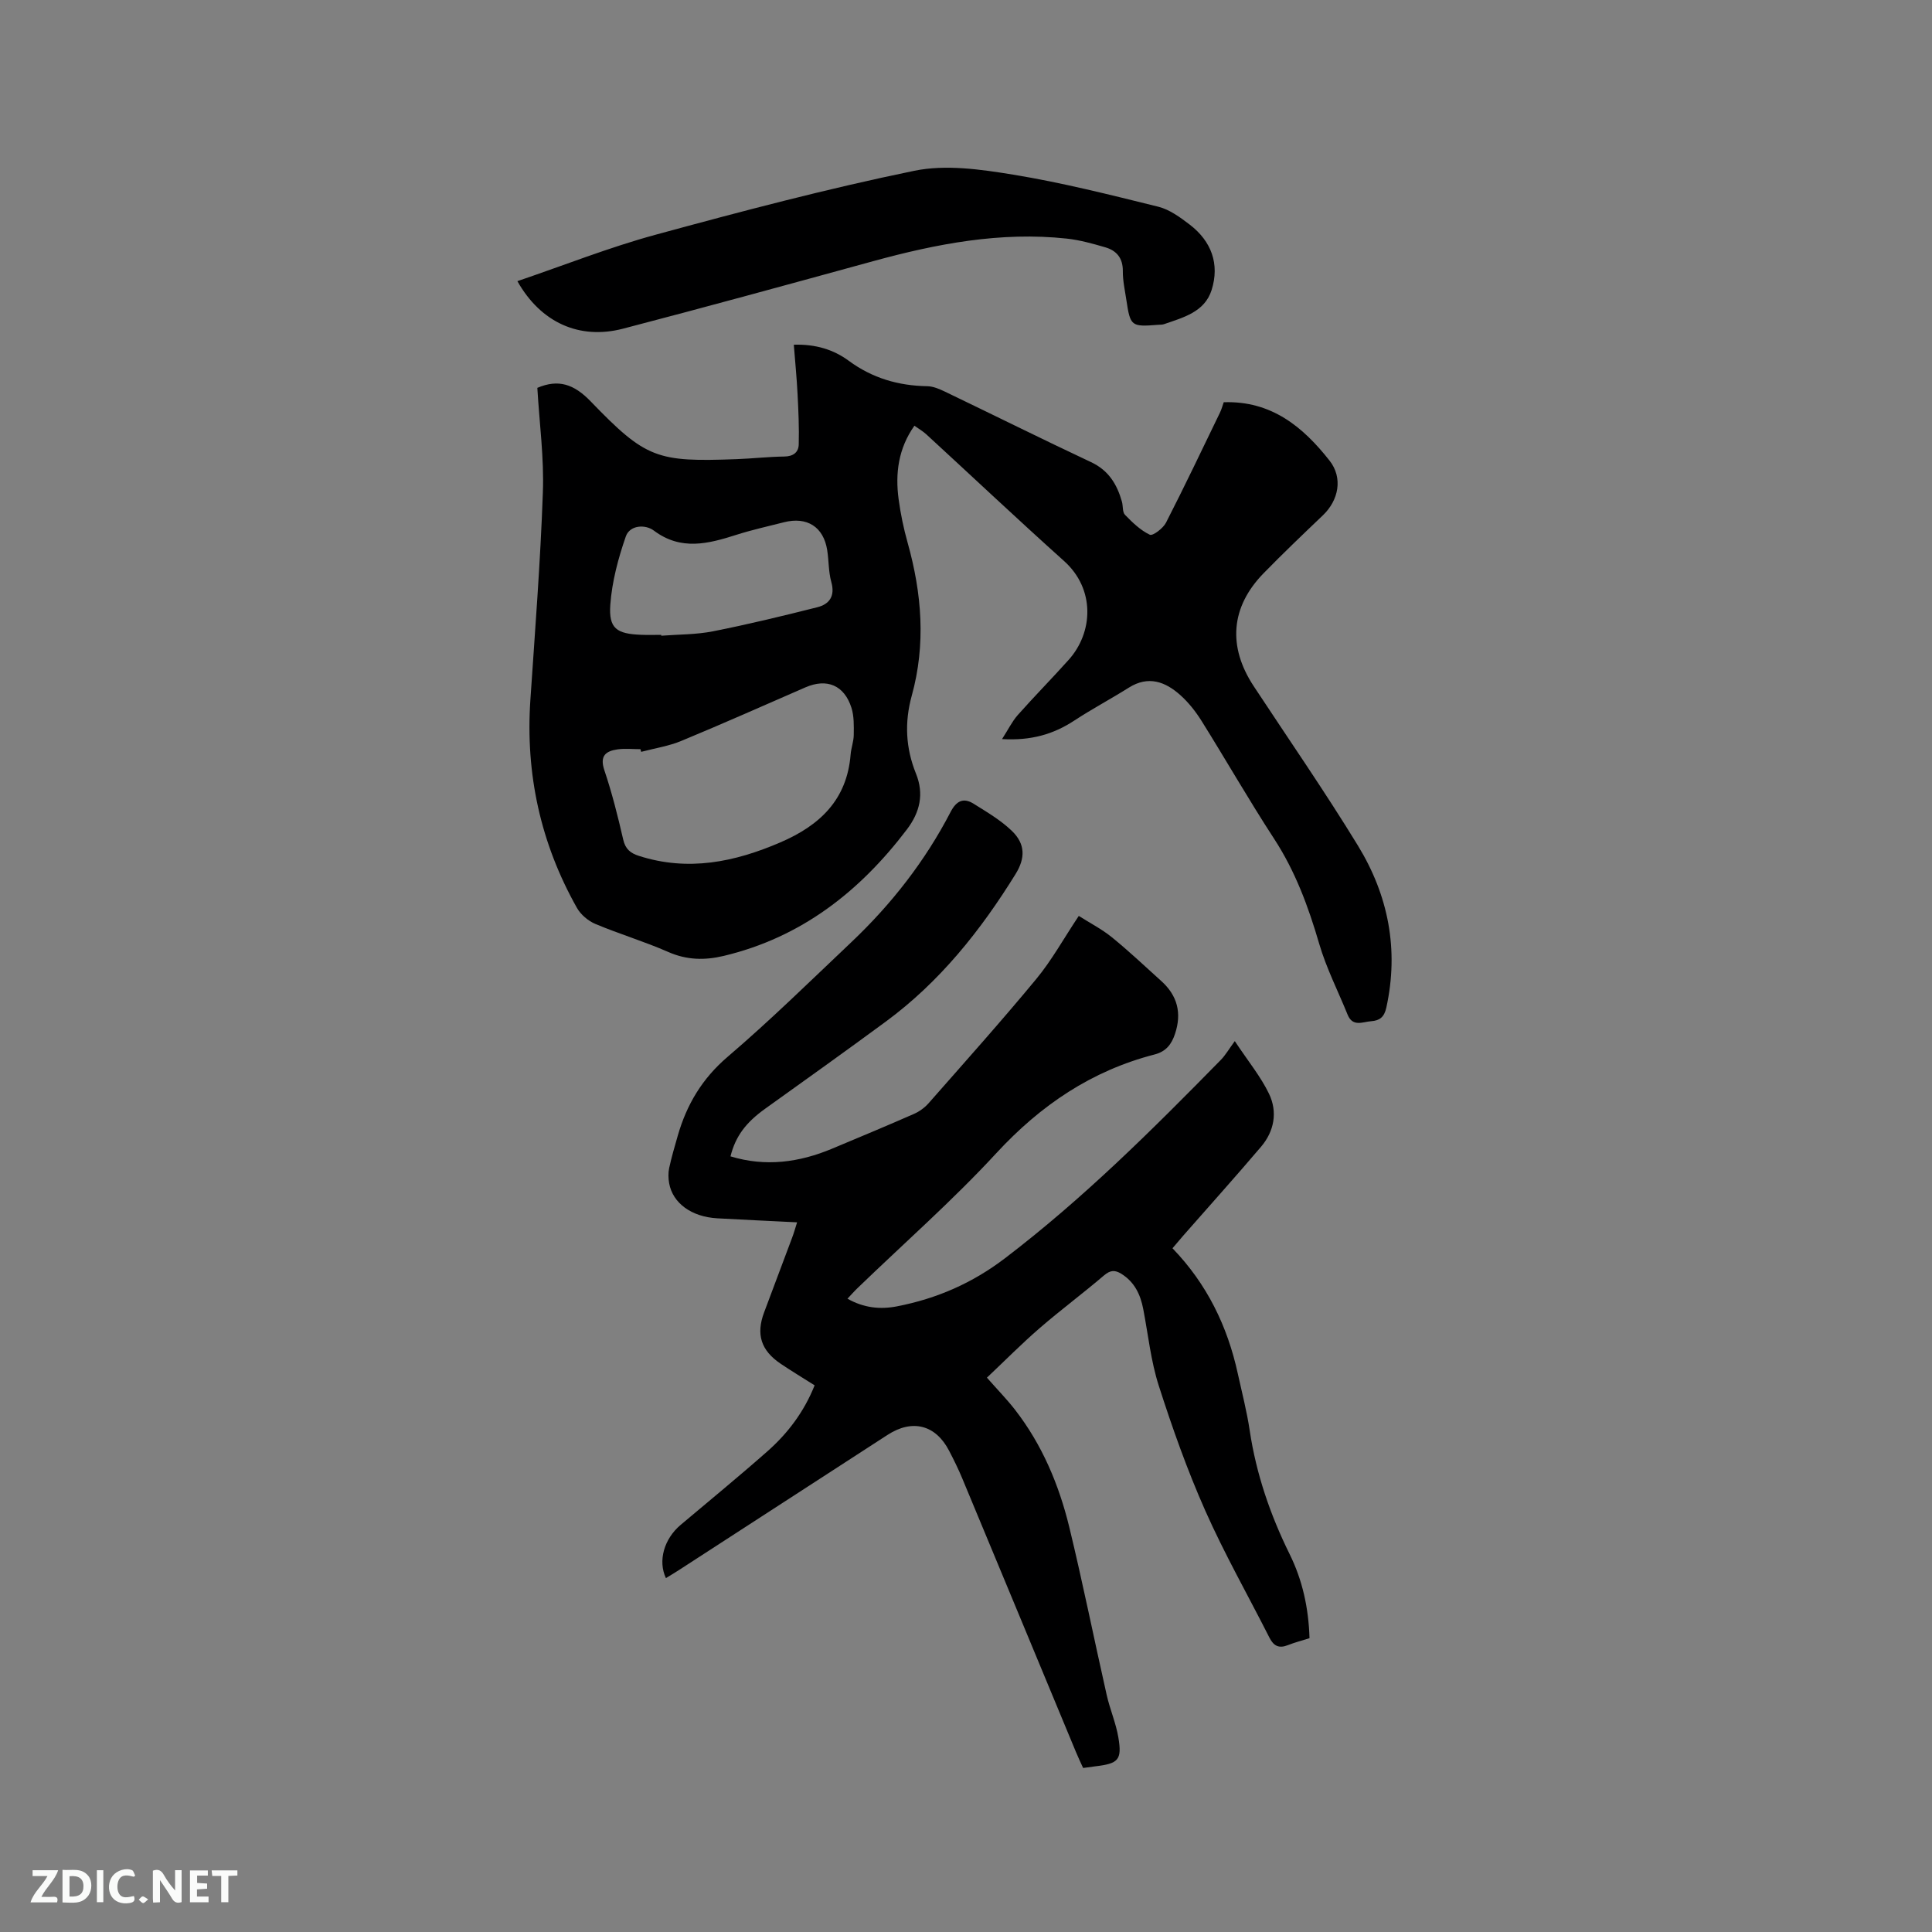 <svg enable-background="new 0 0 400 400" viewBox="0 0 400 400" xmlns="http://www.w3.org/2000/svg"><rect x="0" y="0" width="400" height="400" fill="#808080" stroke="none"/><path d="m111.25 80.3c4.34-1.85 7.58-.79 11.03 2.79 11.49 11.91 13.75 12.58 30.25 11.97 3.28-.12 6.56-.5 9.84-.54 1.86-.02 2.96-.87 3-2.51.09-3.45-.06-6.92-.24-10.37-.17-3.36-.5-6.71-.78-10.27 4.48-.14 8.21.99 11.38 3.33 4.89 3.6 10.28 5.16 16.26 5.26 1.2.02 2.46.56 3.58 1.09 10.12 4.86 20.17 9.86 30.32 14.63 3.63 1.7 5.37 4.58 6.39 8.17.26.91.08 2.17.64 2.74 1.53 1.58 3.2 3.2 5.14 4.12.62.29 2.75-1.33 3.35-2.5 3.85-7.52 7.48-15.16 11.16-22.76.36-.74.57-1.56.79-2.17 9.86-.34 16.42 5.1 21.92 12.1 2.78 3.55 1.9 8.17-1.39 11.31-4.14 3.95-8.28 7.9-12.28 12-6.81 6.98-7.46 15.16-2.04 23.38 7.22 10.97 14.71 21.78 21.56 32.98 6.3 10.29 8.54 21.55 5.89 33.58-.43 1.96-1.38 2.67-3.12 2.8-1.78.13-3.83 1.25-4.89-1.35-1.98-4.89-4.41-9.64-5.88-14.67-2.24-7.67-4.94-15.01-9.35-21.77-5.2-7.98-9.94-16.27-14.99-24.35-1.22-1.95-2.7-3.84-4.41-5.37-3.12-2.79-6.62-4.1-10.67-1.55-3.73 2.35-7.63 4.41-11.31 6.83-4.32 2.83-8.94 4.17-14.94 3.82 1.27-1.96 2.07-3.63 3.24-4.96 3.44-3.88 7.09-7.58 10.55-11.44 5.11-5.69 5.53-14.66-.95-20.47-9.61-8.62-19.01-17.49-28.52-26.23-.69-.63-1.52-1.11-2.46-1.78-3.33 4.71-3.99 9.85-3.27 15.22.41 3.04 1.04 6.07 1.87 9.02 2.94 10.49 3.79 21.03.85 31.65-1.52 5.51-1.27 10.83.87 16.13 1.7 4.2.85 7.99-1.9 11.6-9.79 12.88-21.89 22.33-37.9 26.15-3.9.93-7.62.88-11.45-.8-4.93-2.17-10.13-3.72-15.11-5.81-1.5-.63-3.04-1.93-3.83-3.33-7.54-13.37-10.68-27.75-9.64-43.08.96-14.28 2.08-28.56 2.58-42.85.28-7.17-.71-14.36-1.14-21.74zm21.5 75.36c-.05-.18-.1-.37-.15-.55-1.59 0-3.2-.18-4.75.04-2.43.35-3.72 1.33-2.73 4.3 1.58 4.7 2.8 9.54 3.91 14.38.45 1.98 1.52 2.82 3.25 3.37 10.18 3.27 19.78 1.3 29.3-2.8 8.17-3.52 13.78-8.82 14.53-18.18.11-1.37.64-2.71.65-4.07.02-1.88.08-3.87-.48-5.62-1.49-4.67-5.08-6.14-9.5-4.23-8.53 3.71-17.03 7.5-25.63 11.06-2.66 1.12-5.59 1.56-8.4 2.3zm4.15-24.22c0 .06.01.12.01.18 3.58-.28 7.23-.22 10.74-.92 7.23-1.43 14.4-3.17 21.54-4.97 2.56-.64 3.74-2.33 2.92-5.25-.59-2.11-.5-4.41-.85-6.6-.76-4.8-4.18-6.97-8.96-5.75-3.28.84-6.59 1.56-9.81 2.59-5.84 1.86-11.48 3.36-17.12-.87-1.79-1.34-4.98-1.14-5.8 1.21-1.58 4.54-2.86 9.34-3.21 14.11-.36 4.96 1.3 6.07 6.41 6.26 1.38.06 2.75.01 4.13.01z" fill="#000001"/><path d="m137.87 326.73c-1.69-3.58-.38-8.12 3.04-11.01 6-5.06 12.07-10.03 17.95-15.22 4.23-3.73 7.6-8.18 9.8-13.68-2.41-1.53-4.76-2.94-7.03-4.47-4.09-2.76-5.14-6.1-3.42-10.66 1.93-5.15 3.88-10.3 5.8-15.46.36-.96.64-1.95 1.02-3.16-5.74-.29-11.13-.53-16.52-.83-5.33-.3-9.22-3.12-9.97-7.26-.18-1.01-.21-2.13 0-3.13.49-2.27 1.15-4.51 1.79-6.74 1.85-6.43 5.04-11.8 10.31-16.3 8.86-7.57 17.19-15.76 25.66-23.78 8.29-7.86 15.25-16.78 20.52-26.94 1.19-2.29 2.65-3 4.75-1.69 2.75 1.72 5.63 3.41 7.94 5.64 2.77 2.68 2.81 5.6.75 8.93-7.24 11.7-15.71 22.34-26.89 30.56-8.27 6.09-16.63 12.06-24.98 18.04-3.97 2.85-6.11 5.68-7.15 9.84 7.23 2.21 14.21 1.27 21.04-1.59 5.66-2.37 11.33-4.73 16.95-7.2 1.12-.49 2.21-1.29 3.02-2.2 7.49-8.52 15.06-16.98 22.29-25.72 3.22-3.89 5.69-8.4 8.81-13.07 2.34 1.49 4.77 2.73 6.85 4.42 3.53 2.87 6.85 6.01 10.24 9.07 3.34 3.01 4.27 6.64 2.83 10.94-.72 2.16-1.86 3.64-4.2 4.25-13.07 3.37-23.61 10.5-32.79 20.44-9.04 9.8-19.12 18.65-28.73 27.93-.67.64-1.28 1.34-2.09 2.2 3.4 1.93 6.82 2.26 10.28 1.58 8.2-1.6 15.53-4.77 22.34-9.96 16.18-12.33 30.5-26.6 44.68-41.06.95-.97 1.65-2.2 2.89-3.89 2.8 4.22 5.37 7.34 7.08 10.89 1.82 3.77 1.1 7.76-1.65 10.99-5.29 6.22-10.74 12.29-16.13 18.43-.69.79-1.36 1.59-2.2 2.58 7.12 7.37 11.38 16.12 13.52 25.94.86 3.93 1.88 7.83 2.47 11.8 1.35 9 4.25 17.45 8.26 25.58 2.66 5.38 3.93 11.14 4.12 17.41-1.53.48-3.04.87-4.48 1.44-1.82.72-2.93.2-3.8-1.52-4.44-8.77-9.32-17.35-13.3-26.32-3.73-8.4-6.82-17.12-9.63-25.88-1.64-5.1-2.19-10.55-3.21-15.84-.58-3.02-1.79-5.61-4.53-7.32-1.37-.85-2.32-.76-3.62.35-4.34 3.71-8.95 7.13-13.27 10.87-3.74 3.23-7.22 6.76-10.95 10.28 2.24 2.54 4.14 4.49 5.81 6.63 5.62 7.24 9.11 15.54 11.25 24.34 2.79 11.51 5.12 23.14 7.73 34.69.67 2.99 1.93 5.86 2.43 8.86.77 4.63.01 5.38-4.79 5.95-.73.09-1.46.2-2.51.34-.49-1.08-1.03-2.19-1.5-3.34-7.84-18.87-15.66-37.74-23.52-56.6-.81-1.95-1.75-3.86-2.73-5.74-2.78-5.37-7.61-6.61-12.73-3.29-14.41 9.33-28.81 18.67-43.21 28-.88.58-1.79 1.1-2.69 1.66z" fill="#000001"/><path d="m107.12 58.21c9.76-3.32 19.02-7 28.57-9.6 17.76-4.84 35.59-9.55 53.6-13.25 6.51-1.34 13.75-.3 20.48.8 10.1 1.65 20.06 4.17 30.01 6.63 2.36.58 4.57 2.21 6.56 3.73 4.47 3.44 6.21 8.14 4.51 13.53-1.44 4.55-5.86 5.68-9.84 7.06-.39.14-.84.1-1.26.14-5.55.44-5.73.3-6.55-5.15-.3-1.99-.75-3.99-.73-5.99.02-2.67-1.29-4.22-3.61-4.9-2.62-.77-5.29-1.51-7.99-1.81-13.71-1.48-26.98 1.08-40.12 4.68-17.24 4.73-34.47 9.46-51.76 13.97-9 2.34-17.02-1.23-21.87-9.84z" fill="#000001"/><g fill="#fafbfa"><path d="m37.59 393.81c-.92.31-1.52.05-2-.78-.7-1.2-1.52-2.34-2.47-3.78v4.59c-.55.03-.95.05-1.41.07-.03-.37-.06-.64-.06-.91 0-1.91 0-3.81 0-5.7 1.13-.41 1.77-.03 2.29.91.62 1.11 1.38 2.14 2.31 3.19v-4.2h1.35v6.61z"/><path d="m12.94 393.88v-6.75c1.9.19 3.93-.54 5.37 1.29.8 1.01.78 2.88.03 3.97-1.37 1.97-3.4 1.51-5.4 1.49m1.45-1.22c2.04.12 2.92-.58 2.89-2.21-.03-1.51-.98-2.19-2.89-2z"/><path d="m11.81 393.87h-5.49c.68-2.18 2.47-3.48 3.51-5.45h-3.08v-1.21h5.29c-.71 2.13-2.44 3.48-3.47 5.51.86 0 1.63.04 2.39-.01.79-.05 1.14.21.85 1.16"/><path d="m39.33 393.86v-6.61h3.7v1.07h-2.22v1.52c.68.04 1.34.09 2.07.13v1.07c-.72.05-1.38.09-2.1.14v1.48h2.4v1.19h-3.85z"/><path d="m27.71 388.56c-1.15-.3-2.46-.61-3.1.64-.37.73-.41 1.93-.06 2.67.63 1.35 1.99.93 3.17.68.35.94-.01 1.32-.93 1.46-1.62.25-3.05-.27-3.76-1.48-.73-1.24-.6-3.03.31-4.17.88-1.11 2.71-1.7 4-1.16.32.13.44.74.65 1.12-.1.08-.19.16-.28.24"/><path d="m49.15 387.24v1.07c-.59.02-1.17.05-1.87.08v5.44h-1.48v-5.44h-1.85c-.05-.4-.08-.73-.13-1.15z"/><path d="m20.06 387.21h1.33v6.62h-1.33z"/><path d="m30.68 393.25c-.49.38-.8.79-1.05.76-.32-.05-.6-.45-.9-.7.26-.24.51-.64.8-.67.29-.04.62.3 1.15.61"/></g></svg>